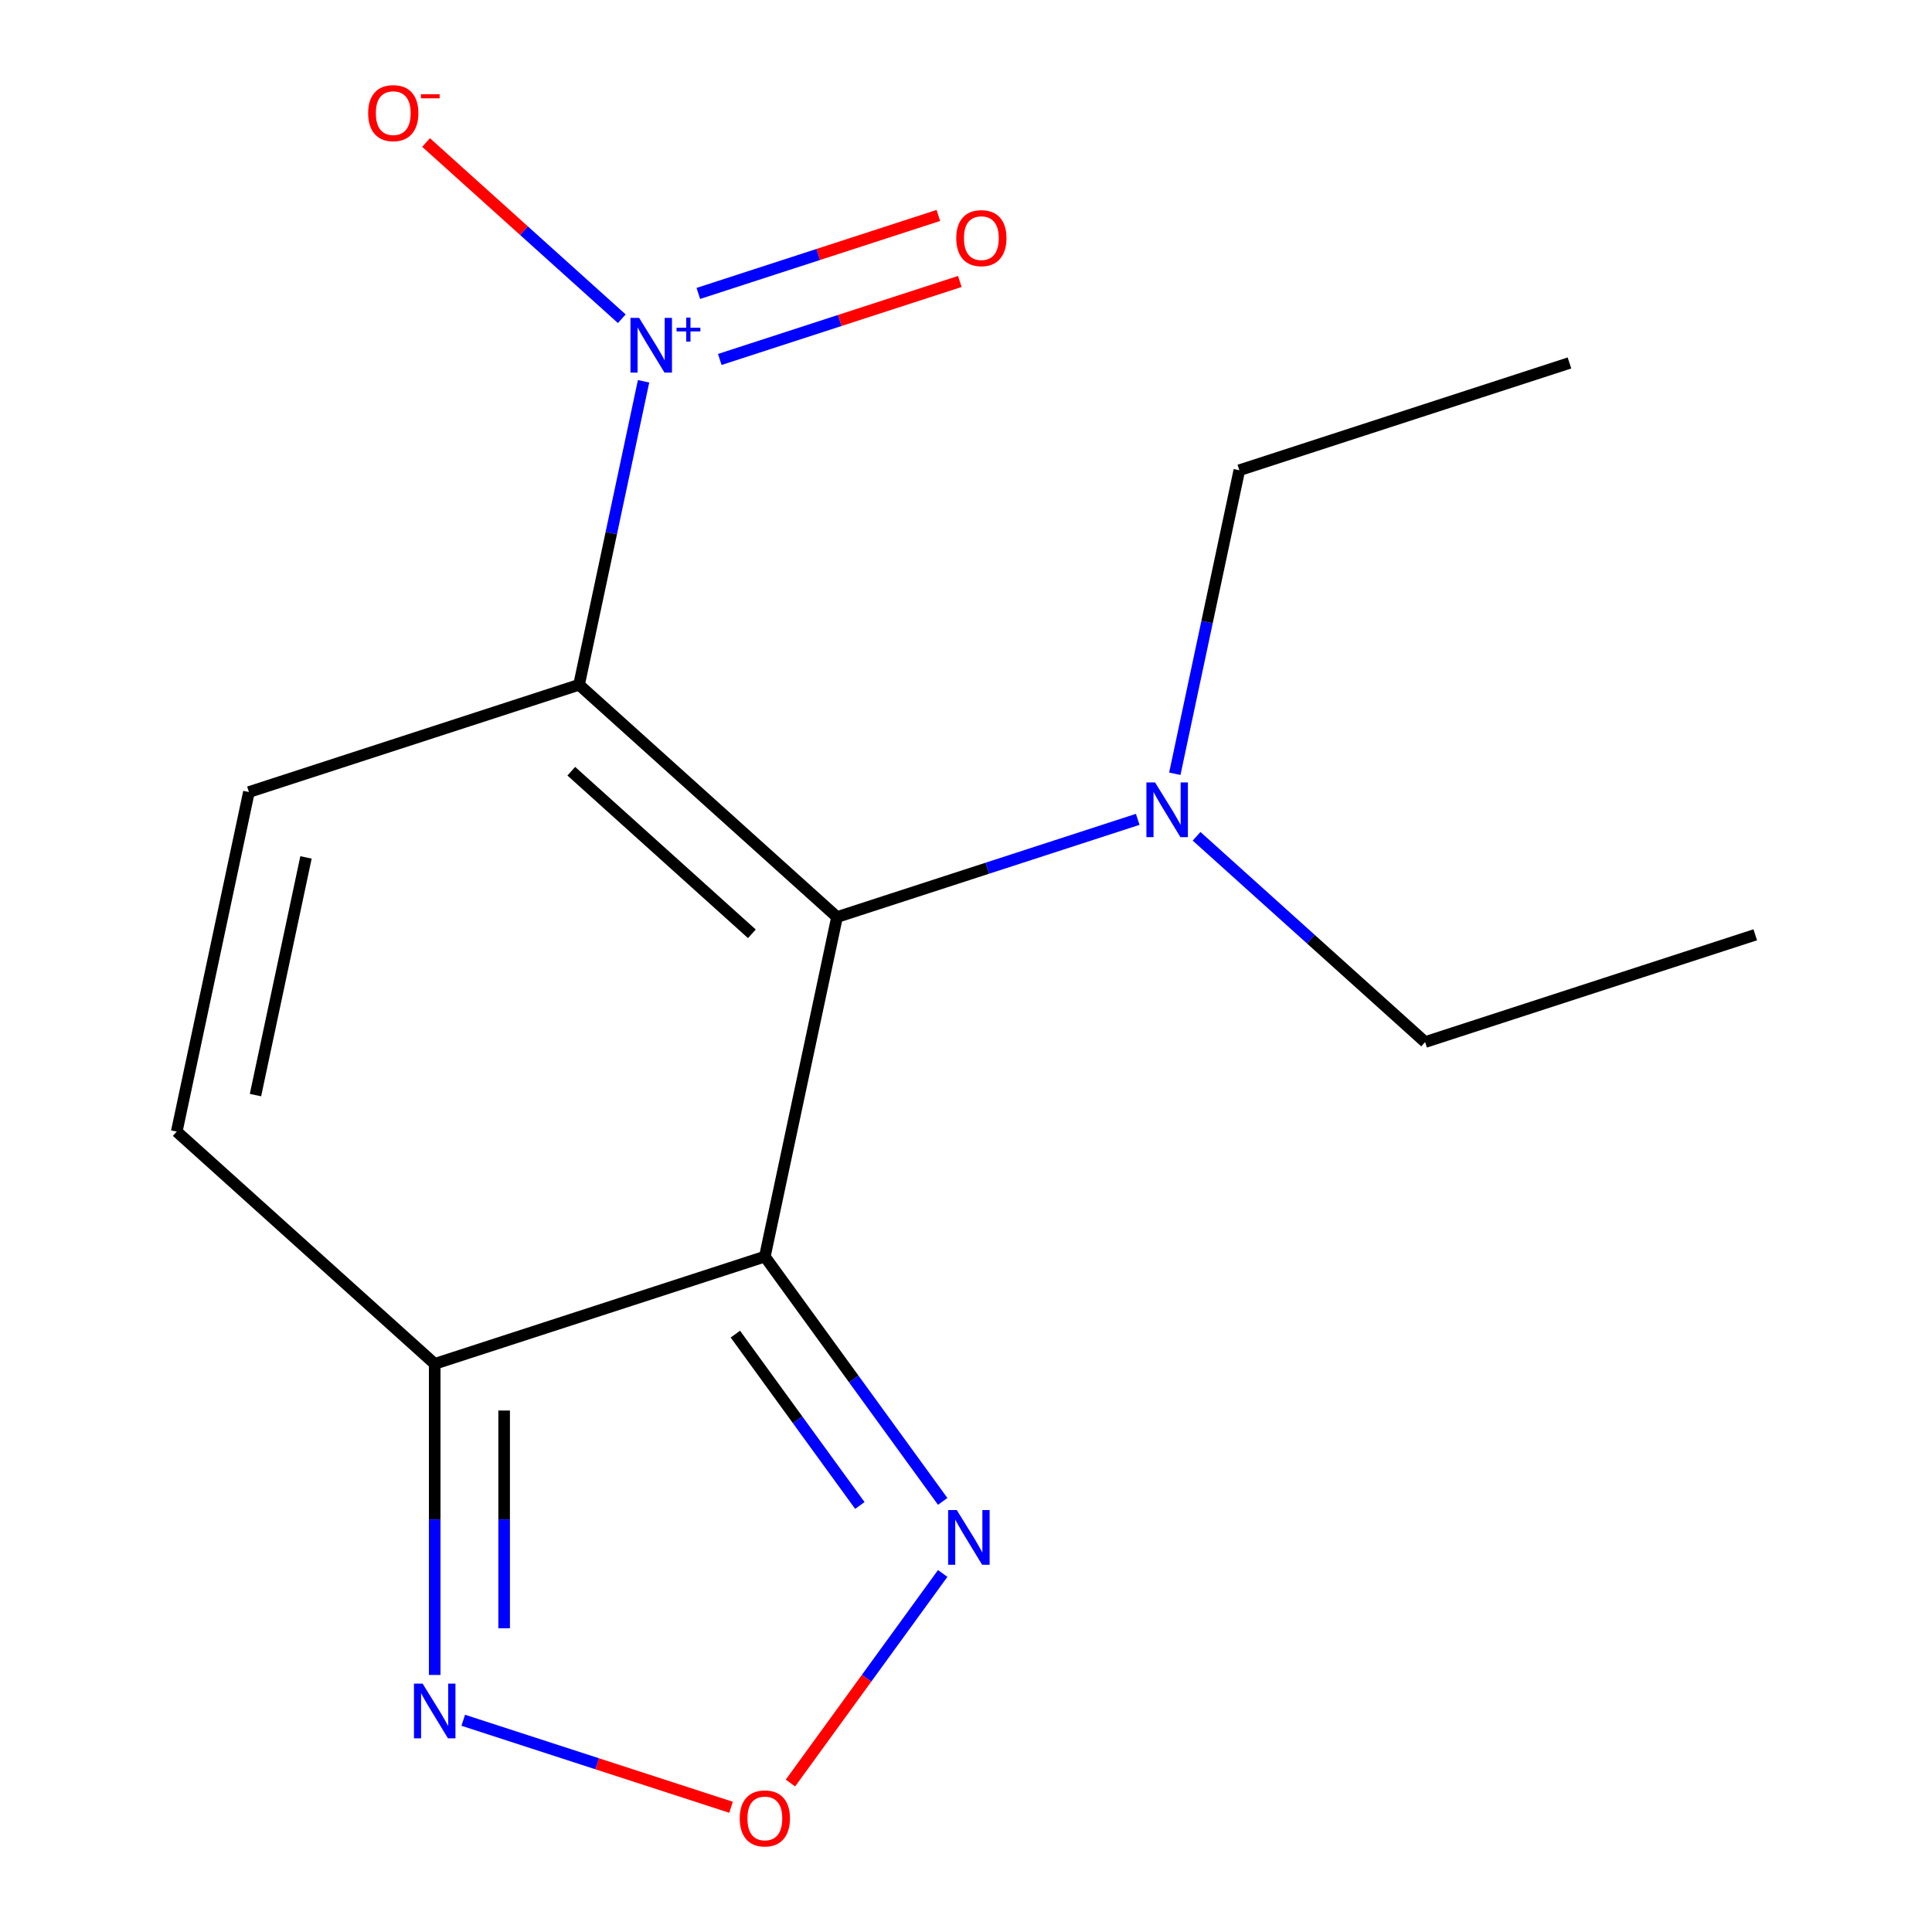 <?xml version='1.0' encoding='iso-8859-1'?>
<svg version='1.1' baseProfile='full'
              xmlns='http://www.w3.org/2000/svg'
                      xmlns:rdkit='http://www.rdkit.org/xml'
                      xmlns:xlink='http://www.w3.org/1999/xlink'
                  xml:space='preserve'
width='1000px' height='1000px' viewBox='0 0 1000 1000'>
<!-- END OF HEADER -->
<rect style='opacity:1.0;fill:#FFFFFF;stroke:none' width='1000' height='1000' x='0' y='0'> </rect>
<path class='bond-0' d='M 299.716,354.442 L 433.239,474.666' style='fill:none;fill-rule:evenodd;stroke:#000000;stroke-width:6px;stroke-linecap:butt;stroke-linejoin:miter;stroke-opacity:1' />
<path class='bond-0' d='M 295.7,399.18 L 389.166,483.337' style='fill:none;fill-rule:evenodd;stroke:#000000;stroke-width:6px;stroke-linecap:butt;stroke-linejoin:miter;stroke-opacity:1' />
<path class='bond-2' d='M 299.716,354.442 L 316.412,275.895' style='fill:none;fill-rule:evenodd;stroke:#000000;stroke-width:6px;stroke-linecap:butt;stroke-linejoin:miter;stroke-opacity:1' />
<path class='bond-2' d='M 316.412,275.895 L 333.108,197.348' style='fill:none;fill-rule:evenodd;stroke:#0000FF;stroke-width:6px;stroke-linecap:butt;stroke-linejoin:miter;stroke-opacity:1' />
<path class='bond-4' d='M 299.716,354.442 L 128.838,409.964' style='fill:none;fill-rule:evenodd;stroke:#000000;stroke-width:6px;stroke-linecap:butt;stroke-linejoin:miter;stroke-opacity:1' />
<path class='bond-1' d='M 433.239,474.666 L 395.883,650.412' style='fill:none;fill-rule:evenodd;stroke:#000000;stroke-width:6px;stroke-linecap:butt;stroke-linejoin:miter;stroke-opacity:1' />
<path class='bond-9' d='M 433.239,474.666 L 511.062,449.38' style='fill:none;fill-rule:evenodd;stroke:#000000;stroke-width:6px;stroke-linecap:butt;stroke-linejoin:miter;stroke-opacity:1' />
<path class='bond-9' d='M 511.062,449.38 L 588.885,424.094' style='fill:none;fill-rule:evenodd;stroke:#0000FF;stroke-width:6px;stroke-linecap:butt;stroke-linejoin:miter;stroke-opacity:1' />
<path class='bond-5' d='M 395.883,650.412 L 441.912,713.765' style='fill:none;fill-rule:evenodd;stroke:#000000;stroke-width:6px;stroke-linecap:butt;stroke-linejoin:miter;stroke-opacity:1' />
<path class='bond-5' d='M 441.912,713.765 L 487.94,777.118' style='fill:none;fill-rule:evenodd;stroke:#0000FF;stroke-width:6px;stroke-linecap:butt;stroke-linejoin:miter;stroke-opacity:1' />
<path class='bond-5' d='M 380.62,690.54 L 412.84,734.887' style='fill:none;fill-rule:evenodd;stroke:#000000;stroke-width:6px;stroke-linecap:butt;stroke-linejoin:miter;stroke-opacity:1' />
<path class='bond-5' d='M 412.84,734.887 L 445.06,779.234' style='fill:none;fill-rule:evenodd;stroke:#0000FF;stroke-width:6px;stroke-linecap:butt;stroke-linejoin:miter;stroke-opacity:1' />
<path class='bond-16' d='M 395.883,650.412 L 225.005,705.934' style='fill:none;fill-rule:evenodd;stroke:#000000;stroke-width:6px;stroke-linecap:butt;stroke-linejoin:miter;stroke-opacity:1' />
<path class='bond-10' d='M 321.841,164.982 L 271.185,119.371' style='fill:none;fill-rule:evenodd;stroke:#0000FF;stroke-width:6px;stroke-linecap:butt;stroke-linejoin:miter;stroke-opacity:1' />
<path class='bond-10' d='M 271.185,119.371 L 220.529,73.761' style='fill:none;fill-rule:evenodd;stroke:#FF0000;stroke-width:6px;stroke-linecap:butt;stroke-linejoin:miter;stroke-opacity:1' />
<path class='bond-11' d='M 372.561,186.057 L 434.68,165.874' style='fill:none;fill-rule:evenodd;stroke:#0000FF;stroke-width:6px;stroke-linecap:butt;stroke-linejoin:miter;stroke-opacity:1' />
<path class='bond-11' d='M 434.68,165.874 L 496.798,145.69' style='fill:none;fill-rule:evenodd;stroke:#FF0000;stroke-width:6px;stroke-linecap:butt;stroke-linejoin:miter;stroke-opacity:1' />
<path class='bond-11' d='M 361.457,151.882 L 423.575,131.698' style='fill:none;fill-rule:evenodd;stroke:#0000FF;stroke-width:6px;stroke-linecap:butt;stroke-linejoin:miter;stroke-opacity:1' />
<path class='bond-11' d='M 423.575,131.698 L 485.694,111.515' style='fill:none;fill-rule:evenodd;stroke:#FF0000;stroke-width:6px;stroke-linecap:butt;stroke-linejoin:miter;stroke-opacity:1' />
<path class='bond-3' d='M 225.005,705.934 L 91.482,585.71' style='fill:none;fill-rule:evenodd;stroke:#000000;stroke-width:6px;stroke-linecap:butt;stroke-linejoin:miter;stroke-opacity:1' />
<path class='bond-7' d='M 225.005,705.934 L 225.005,786.444' style='fill:none;fill-rule:evenodd;stroke:#000000;stroke-width:6px;stroke-linecap:butt;stroke-linejoin:miter;stroke-opacity:1' />
<path class='bond-7' d='M 225.005,786.444 L 225.005,866.954' style='fill:none;fill-rule:evenodd;stroke:#0000FF;stroke-width:6px;stroke-linecap:butt;stroke-linejoin:miter;stroke-opacity:1' />
<path class='bond-7' d='M 260.939,730.087 L 260.939,786.444' style='fill:none;fill-rule:evenodd;stroke:#000000;stroke-width:6px;stroke-linecap:butt;stroke-linejoin:miter;stroke-opacity:1' />
<path class='bond-7' d='M 260.939,786.444 L 260.939,842.801' style='fill:none;fill-rule:evenodd;stroke:#0000FF;stroke-width:6px;stroke-linecap:butt;stroke-linejoin:miter;stroke-opacity:1' />
<path class='bond-8' d='M 128.838,409.964 L 91.482,585.71' style='fill:none;fill-rule:evenodd;stroke:#000000;stroke-width:6px;stroke-linecap:butt;stroke-linejoin:miter;stroke-opacity:1' />
<path class='bond-8' d='M 158.384,443.797 L 132.235,566.819' style='fill:none;fill-rule:evenodd;stroke:#000000;stroke-width:6px;stroke-linecap:butt;stroke-linejoin:miter;stroke-opacity:1' />
<path class='bond-6' d='M 487.94,814.422 L 448.536,868.657' style='fill:none;fill-rule:evenodd;stroke:#0000FF;stroke-width:6px;stroke-linecap:butt;stroke-linejoin:miter;stroke-opacity:1' />
<path class='bond-6' d='M 448.536,868.657 L 409.132,922.892' style='fill:none;fill-rule:evenodd;stroke:#FF0000;stroke-width:6px;stroke-linecap:butt;stroke-linejoin:miter;stroke-opacity:1' />
<path class='bond-17' d='M 378.391,935.444 L 309.084,912.925' style='fill:none;fill-rule:evenodd;stroke:#FF0000;stroke-width:6px;stroke-linecap:butt;stroke-linejoin:miter;stroke-opacity:1' />
<path class='bond-17' d='M 309.084,912.925 L 239.777,890.406' style='fill:none;fill-rule:evenodd;stroke:#0000FF;stroke-width:6px;stroke-linecap:butt;stroke-linejoin:miter;stroke-opacity:1' />
<path class='bond-12' d='M 608.082,400.493 L 624.777,321.946' style='fill:none;fill-rule:evenodd;stroke:#0000FF;stroke-width:6px;stroke-linecap:butt;stroke-linejoin:miter;stroke-opacity:1' />
<path class='bond-12' d='M 624.777,321.946 L 641.473,243.399' style='fill:none;fill-rule:evenodd;stroke:#000000;stroke-width:6px;stroke-linecap:butt;stroke-linejoin:miter;stroke-opacity:1' />
<path class='bond-13' d='M 619.349,432.859 L 678.494,486.114' style='fill:none;fill-rule:evenodd;stroke:#0000FF;stroke-width:6px;stroke-linecap:butt;stroke-linejoin:miter;stroke-opacity:1' />
<path class='bond-13' d='M 678.494,486.114 L 737.639,539.369' style='fill:none;fill-rule:evenodd;stroke:#000000;stroke-width:6px;stroke-linecap:butt;stroke-linejoin:miter;stroke-opacity:1' />
<path class='bond-15' d='M 641.473,243.399 L 812.351,187.877' style='fill:none;fill-rule:evenodd;stroke:#000000;stroke-width:6px;stroke-linecap:butt;stroke-linejoin:miter;stroke-opacity:1' />
<path class='bond-14' d='M 737.639,539.369 L 908.518,483.847' style='fill:none;fill-rule:evenodd;stroke:#000000;stroke-width:6px;stroke-linecap:butt;stroke-linejoin:miter;stroke-opacity:1' />
<path  class='atom-3' d='M 330.812 164.536
L 340.092 179.536
Q 341.012 181.016, 342.492 183.696
Q 343.972 186.376, 344.052 186.536
L 344.052 164.536
L 347.812 164.536
L 347.812 192.856
L 343.932 192.856
L 333.972 176.456
Q 332.812 174.536, 331.572 172.336
Q 330.372 170.136, 330.012 169.456
L 330.012 192.856
L 326.332 192.856
L 326.332 164.536
L 330.812 164.536
' fill='#0000FF'/>
<path  class='atom-3' d='M 350.188 169.641
L 355.178 169.641
L 355.178 164.388
L 357.396 164.388
L 357.396 169.641
L 362.517 169.641
L 362.517 171.542
L 357.396 171.542
L 357.396 176.822
L 355.178 176.822
L 355.178 171.542
L 350.188 171.542
L 350.188 169.641
' fill='#0000FF'/>
<path  class='atom-6' d='M 495.231 781.61
L 504.511 796.61
Q 505.431 798.09, 506.911 800.77
Q 508.391 803.45, 508.471 803.61
L 508.471 781.61
L 512.231 781.61
L 512.231 809.93
L 508.351 809.93
L 498.391 793.53
Q 497.231 791.61, 495.991 789.41
Q 494.791 787.21, 494.431 786.53
L 494.431 809.93
L 490.751 809.93
L 490.751 781.61
L 495.231 781.61
' fill='#0000FF'/>
<path  class='atom-7' d='M 382.883 941.208
Q 382.883 934.408, 386.243 930.608
Q 389.603 926.808, 395.883 926.808
Q 402.163 926.808, 405.523 930.608
Q 408.883 934.408, 408.883 941.208
Q 408.883 948.088, 405.483 952.008
Q 402.083 955.888, 395.883 955.888
Q 389.643 955.888, 386.243 952.008
Q 382.883 948.128, 382.883 941.208
M 395.883 952.688
Q 400.203 952.688, 402.523 949.808
Q 404.883 946.888, 404.883 941.208
Q 404.883 935.648, 402.523 932.848
Q 400.203 930.008, 395.883 930.008
Q 391.563 930.008, 389.203 932.808
Q 386.883 935.608, 386.883 941.208
Q 386.883 946.928, 389.203 949.808
Q 391.563 952.688, 395.883 952.688
' fill='#FF0000'/>
<path  class='atom-8' d='M 218.745 871.446
L 228.025 886.446
Q 228.945 887.926, 230.425 890.606
Q 231.905 893.286, 231.985 893.446
L 231.985 871.446
L 235.745 871.446
L 235.745 899.766
L 231.865 899.766
L 221.905 883.366
Q 220.745 881.446, 219.505 879.246
Q 218.305 877.046, 217.945 876.366
L 217.945 899.766
L 214.265 899.766
L 214.265 871.446
L 218.745 871.446
' fill='#0000FF'/>
<path  class='atom-10' d='M 597.857 404.985
L 607.137 419.985
Q 608.057 421.465, 609.537 424.145
Q 611.017 426.825, 611.097 426.985
L 611.097 404.985
L 614.857 404.985
L 614.857 433.305
L 610.977 433.305
L 601.017 416.905
Q 599.857 414.985, 598.617 412.785
Q 597.417 410.585, 597.057 409.905
L 597.057 433.305
L 593.377 433.305
L 593.377 404.985
L 597.857 404.985
' fill='#0000FF'/>
<path  class='atom-11' d='M 190.55 58.552
Q 190.55 51.752, 193.91 47.952
Q 197.27 44.152, 203.55 44.152
Q 209.83 44.152, 213.19 47.952
Q 216.55 51.752, 216.55 58.552
Q 216.55 65.432, 213.15 69.352
Q 209.75 73.232, 203.55 73.232
Q 197.31 73.232, 193.91 69.352
Q 190.55 65.472, 190.55 58.552
M 203.55 70.032
Q 207.87 70.032, 210.19 67.152
Q 212.55 64.232, 212.55 58.552
Q 212.55 52.992, 210.19 50.192
Q 207.87 47.352, 203.55 47.352
Q 199.23 47.352, 196.87 50.152
Q 194.55 52.952, 194.55 58.552
Q 194.55 64.272, 196.87 67.152
Q 199.23 70.032, 203.55 70.032
' fill='#FF0000'/>
<path  class='atom-11' d='M 217.87 48.775
L 227.559 48.775
L 227.559 50.887
L 217.87 50.887
L 217.87 48.775
' fill='#FF0000'/>
<path  class='atom-12' d='M 494.951 123.255
Q 494.951 116.455, 498.311 112.655
Q 501.671 108.855, 507.951 108.855
Q 514.231 108.855, 517.591 112.655
Q 520.951 116.455, 520.951 123.255
Q 520.951 130.135, 517.551 134.055
Q 514.151 137.935, 507.951 137.935
Q 501.711 137.935, 498.311 134.055
Q 494.951 130.175, 494.951 123.255
M 507.951 134.735
Q 512.271 134.735, 514.591 131.855
Q 516.951 128.935, 516.951 123.255
Q 516.951 117.695, 514.591 114.895
Q 512.271 112.055, 507.951 112.055
Q 503.631 112.055, 501.271 114.855
Q 498.951 117.655, 498.951 123.255
Q 498.951 128.975, 501.271 131.855
Q 503.631 134.735, 507.951 134.735
' fill='#FF0000'/>
</svg>
